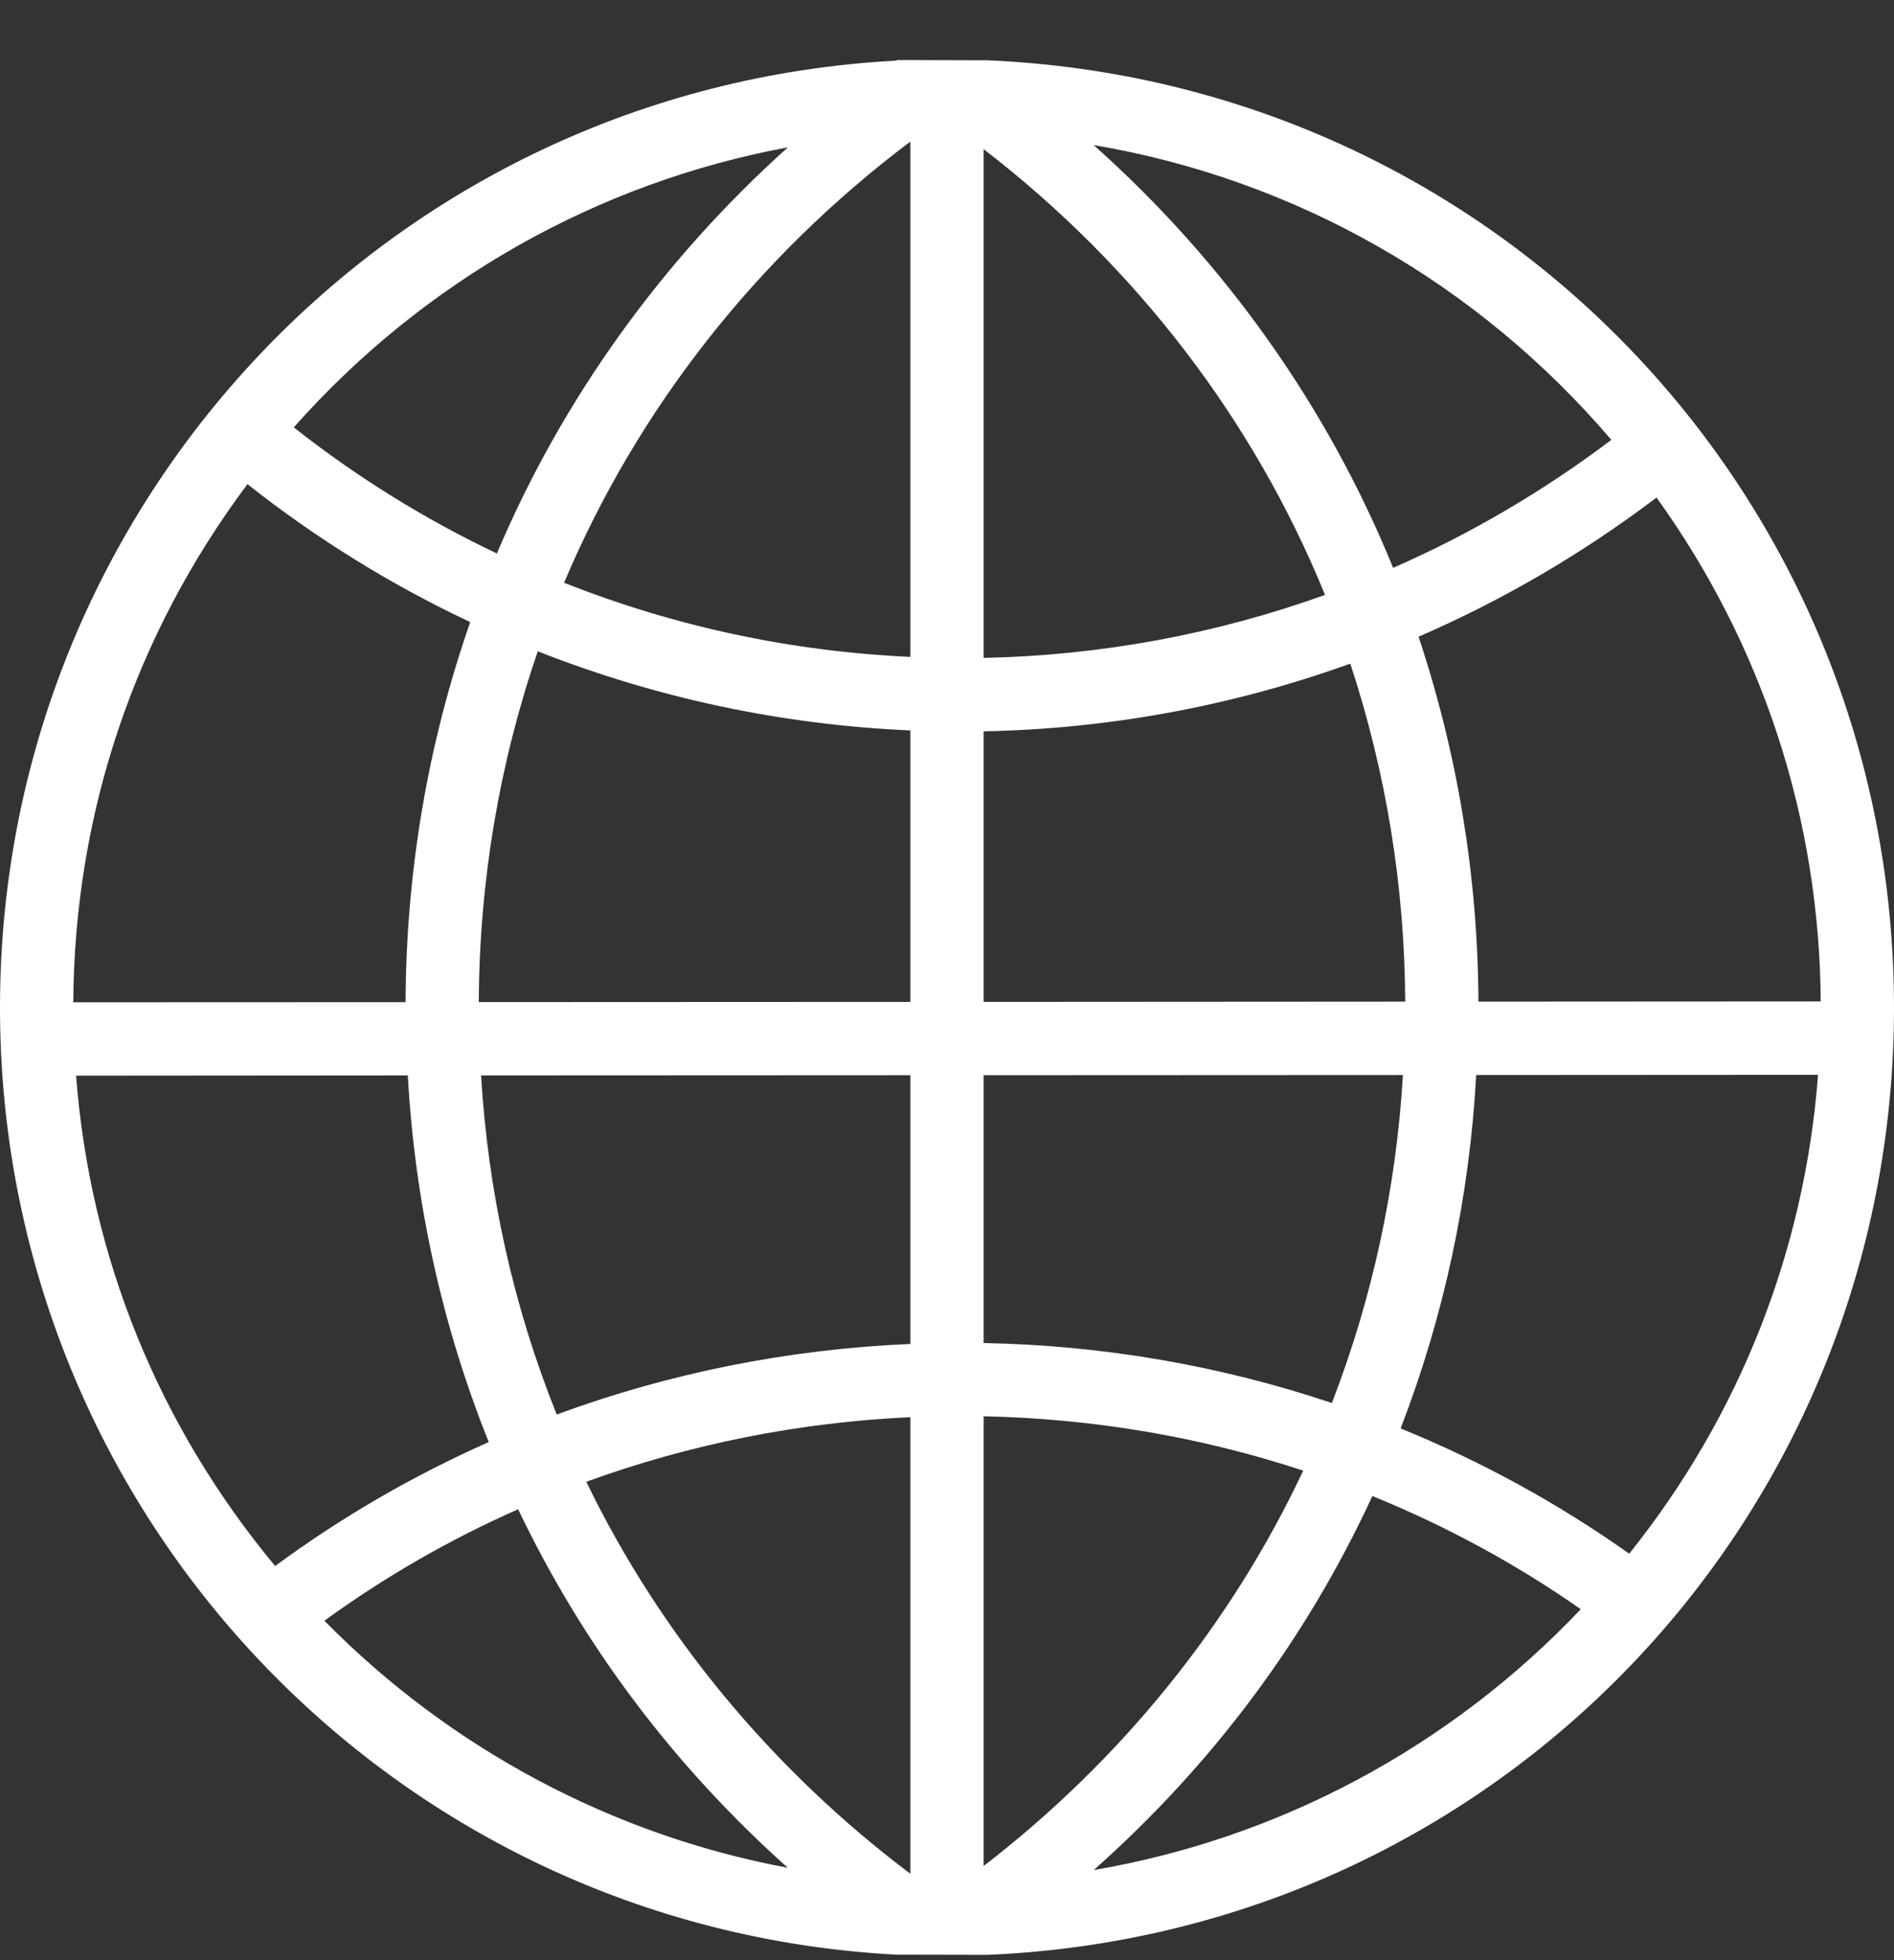 <svg width="29" height="30" viewBox="0 0 29 30" fill="none" xmlns="http://www.w3.org/2000/svg">
<rect x="0" y="0" width="29" height="30" fill="#333333" stroke="none"/>
<path d="M27.878 15.327L22.637 15.33C22.628 13.419 22.319 11.54 21.72 9.745C23.012 9.185 24.235 8.47 25.364 7.615C26.992 9.878 27.859 12.538 27.878 15.327ZM24.946 23.779C23.862 23.012 22.686 22.367 21.446 21.862C22.11 20.141 22.5 18.323 22.603 16.453L27.837 16.45C27.633 19.142 26.636 21.669 24.946 23.779ZM16.747 28.621C18.572 27.001 20.005 25.078 21.013 22.897C22.143 23.355 23.214 23.937 24.204 24.629C22.205 26.738 19.587 28.137 16.747 28.621ZM15.061 28.559V21.676C16.733 21.711 18.378 21.989 19.954 22.508C18.85 24.857 17.167 26.937 15.061 28.559ZM13.939 10.054C12.113 9.97 10.331 9.59 8.637 8.919C9.759 6.262 11.586 3.936 13.939 2.167V10.054ZM13.939 15.334L7.331 15.337C7.339 13.494 7.644 11.689 8.234 9.968C10.055 10.685 11.972 11.093 13.939 11.179V15.334ZM13.939 20.569C12.076 20.649 10.257 21.011 8.524 21.649C7.863 20.002 7.474 18.259 7.366 16.459L13.939 16.456V20.569ZM13.939 28.678C11.818 27.081 10.109 25.016 8.977 22.678C10.567 22.101 12.235 21.768 13.939 21.69V28.678ZM4.967 24.805C5.887 24.137 6.883 23.563 7.933 23.099C8.931 25.185 10.317 27.027 12.062 28.586C9.383 28.088 6.894 26.764 4.967 24.805ZM4.213 23.968C2.428 21.821 1.377 19.235 1.165 16.463L6.244 16.459C6.353 18.406 6.77 20.291 7.483 22.071C6.323 22.585 5.224 23.222 4.213 23.968ZM3.789 7.41C4.846 8.245 5.992 8.953 7.2 9.521C6.551 11.381 6.218 13.338 6.21 15.338L1.122 15.34C1.139 12.456 2.059 9.72 3.789 7.41ZM12.064 2.255C10.134 3.985 8.603 6.119 7.608 8.471C6.506 7.948 5.461 7.299 4.498 6.541C6.488 4.297 9.146 2.796 12.064 2.255ZM15.061 16.456L21.481 16.453C21.378 18.187 21.011 19.875 20.393 21.473C18.677 20.897 16.885 20.59 15.061 20.555V16.456ZM15.061 11.193C16.98 11.155 18.866 10.808 20.675 10.157C21.224 11.824 21.507 13.562 21.516 15.33L15.061 15.334V11.193ZM15.061 2.283C17.397 4.081 19.197 6.429 20.288 9.105C18.608 9.708 16.851 10.032 15.061 10.069V2.283ZM24.672 6.732C23.635 7.515 22.514 8.173 21.331 8.691C20.331 6.232 18.756 4.011 16.745 2.22C19.832 2.743 22.619 4.328 24.672 6.732ZM15.116 0.923L13.737 0.919C13.733 0.921 13.728 0.925 13.724 0.928C6.023 1.336 0 7.69 0 15.421C0 23.152 6.023 29.507 13.725 29.916L15.117 29.919C22.907 29.592 29 23.236 29 15.421C29 7.606 22.907 1.252 15.116 0.923Z" fill="white"/>
</svg>
